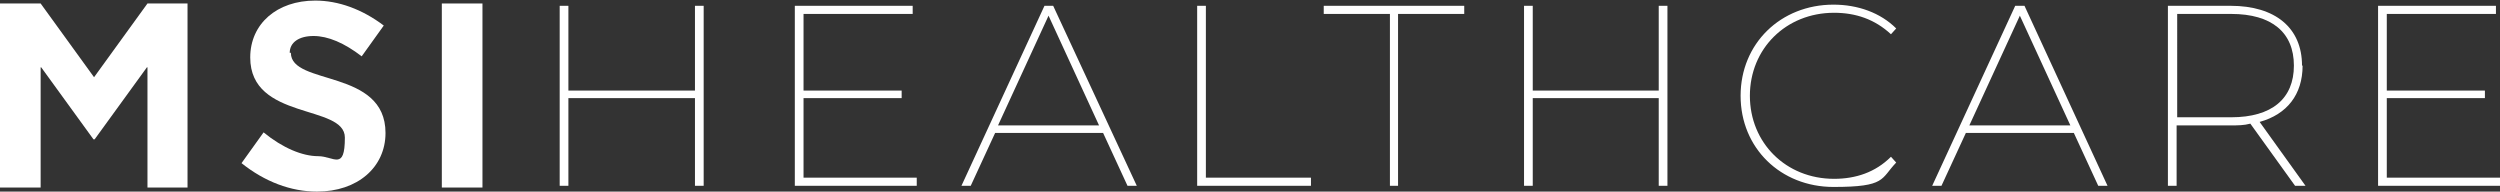 <svg xmlns="http://www.w3.org/2000/svg" id="Layer_1" data-name="Layer 1" viewBox="0 0 430.6 33"><rect x="0" y="0" width="430.6" height="33" fill="#333333" stroke="none"/><defs><style> .cls-1 { fill: #fff; stroke-width: 0px; } </style></defs><polygon class="cls-1" points="119.7 15.6 97.9 15.6 97.9 1 96.4 1 96.4 32 97.9 32 97.9 16.9 119.7 16.9 119.7 32 121.2 32 121.2 1 119.7 1 119.7 15.6"></polygon><polygon class="cls-1" points="138.4 16.9 155.3 16.9 155.3 15.6 138.4 15.6 138.4 2.4 157.2 2.4 157.2 1 136.9 1 136.9 32 157.9 32 157.9 30.6 138.4 30.6 138.4 16.9"></polygon><path class="cls-1" d="M179.9,1l-14.3,31h1.6l4.2-9.1h18.6l4.2,9.1h1.6l-14.4-31h-1.5ZM171.9,21.6l8.7-18.9,8.7,18.9h-17.4Z"></path><polygon class="cls-1" points="207.7 1 206.2 1 206.2 32 225.8 32 225.8 30.6 207.7 30.6 207.7 1"></polygon><polygon class="cls-1" points="228 2.4 239.4 2.4 239.4 32 240.8 32 240.8 2.4 252.2 2.4 252.2 1 228 1 228 2.4"></polygon><polygon class="cls-1" points="285.7 15.6 264 15.6 264 1 262.5 1 262.5 32 264 32 264 16.9 285.7 16.9 285.7 32 287.2 32 287.2 1 285.7 1 285.7 15.6"></polygon><path class="cls-1" d="M315.9,2.2c3.7,0,7,1.1,9.8,3.7l.9-1c-2.7-2.7-6.6-4.1-10.8-4.1-9.1,0-16,6.7-16,15.7s6.9,15.7,16,15.7,8.1-1.4,10.8-4.2l-.9-1c-2.7,2.7-6.1,3.8-9.8,3.8-8.3,0-14.5-6.2-14.5-14.3s6.2-14.3,14.5-14.3Z"></path><path class="cls-1" d="M347.1,1l-14.3,31h1.6l4.2-9.1h18.6l4.2,9.1h1.6l-14.3-31h-1.6ZM339.2,21.6l8.7-18.9,8.7,18.9h-17.4Z"></path><path class="cls-1" d="M396.5,11.3c0-6.5-4.6-10.3-12.3-10.3h-10.8v31h1.5v-10.4h9.3c1.2,0,2.3,0,3.4-.3l7.7,10.7h1.8l-7.9-11c4.7-1.3,7.4-4.7,7.4-9.7h-.1ZM384.3,20.2h-9.3V2.4h9.3c7,0,10.8,3.2,10.8,8.9s-3.8,8.9-10.8,8.9Z"></path><polygon class="cls-1" points="411.1 30.6 411.1 16.9 428 16.9 428 15.6 411.1 15.6 411.1 2.4 429.9 2.4 429.9 1 409.6 1 409.6 32 430.6 32 430.6 30.6 411.1 30.6"></polygon><polygon class="cls-1" points="16.2 13.3 7 .6 0 .6 0 32.3 7 32.3 7 11.6 7.1 11.6 16.1 24 16.3 24 25.3 11.6 25.4 11.6 25.4 32.3 32.3 32.3 32.3 .6 25.4 .6 16.2 13.3"></polygon><path class="cls-1" d="M49.9,9.1c0-1.8,1.6-2.9,4.1-2.9s5.3,1.2,8.3,3.5l3.8-5.3C62.4,1.6,58.3.1,54.3.1c-6.6,0-11.2,4-11.2,9.8,0,10.9,16.3,8,16.3,13.8s-1.9,3.2-4.6,3.2-6.1-1.4-9.4-4.1l-3.8,5.3c4,3.2,8.5,4.9,13,4.9,7,0,11.8-4.2,11.8-10.1,0-11.1-16.3-8.1-16.3-13.8h-.2Z"></path><rect class="cls-1" x="76.1" y=".6" width="7" height="31.7"></rect></svg>